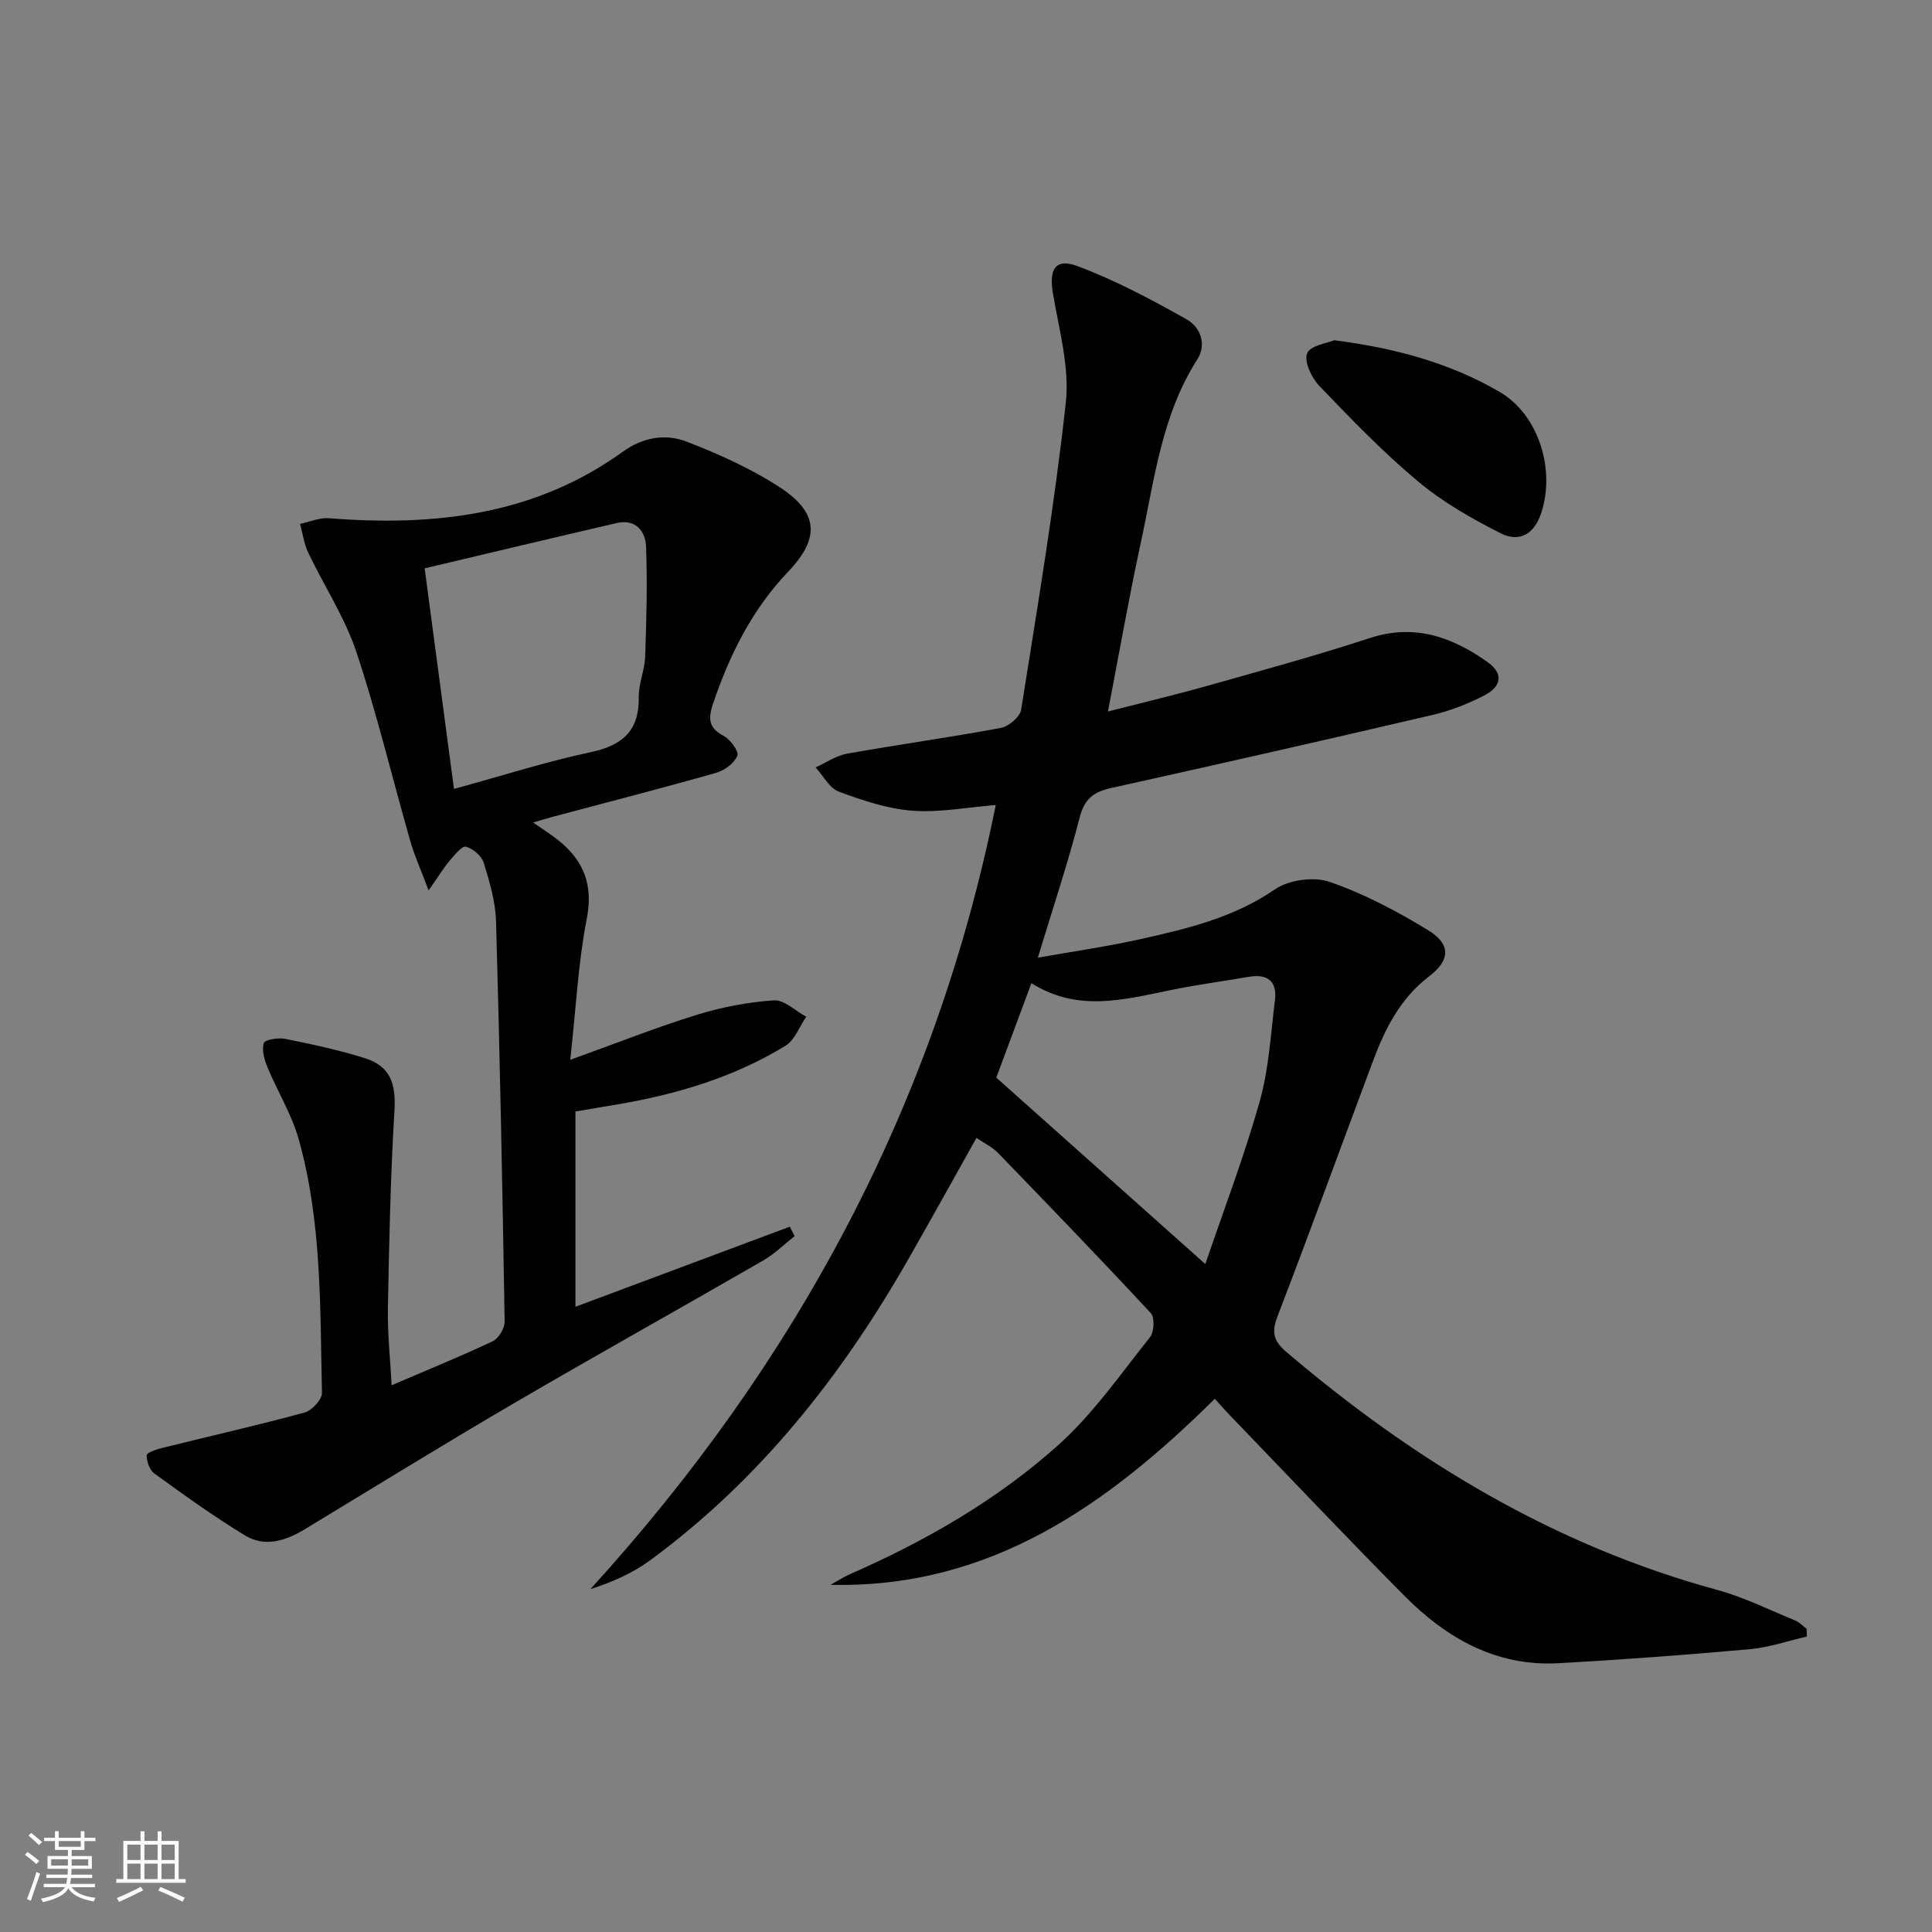 <svg enable-background="new 0 0 400 400" viewBox="0 0 400 400" xmlns="http://www.w3.org/2000/svg"><rect x="0" y="0" width="400" height="400" fill="#808080" stroke="none"/><path d="m5.17 384 .55-.58c.85.61 1.65 1.24 2.4 1.87l-.59.64c-.83-.73-1.62-1.38-2.36-1.93m1.22 9.53-.82-.34c.71-1.76 1.37-3.64 1.98-5.63.24.13.5.25.76.36-.6 1.67-1.24 3.54-1.92 5.61m-.5-13.5.57-.54c.56.44 1.31 1.06 2.26 1.87l-.64.64c-.68-.66-1.41-1.32-2.19-1.97m3.25.46h2.24v-1.36h.77v1.36h4.57v-1.36h.76v1.36h2.28v.69h-2.28v1.84h-2.64v1.26h4.18v2.64h-4.21c0 .45-.02.86-.05 1.21h4.32v.69h-4.38c-.04.34-.1.75-.19 1.22h5.15v.69h-4.82c.87 1.19 2.51 1.92 4.93 2.19-.17.31-.3.57-.37.76-2.77-.49-4.52-1.41-5.26-2.76-.56 1.26-2.3 2.23-5.24 2.9-.12-.24-.26-.48-.43-.72 2.73-.55 4.38-1.34 4.96-2.38h-4.38v-.69h4.65c.1-.38.17-.79.21-1.22h-4.32v-.69h4.4c.03-.34.05-.75.05-1.21h-4.2v-2.64h4.23v-1.26h-2.69v-1.84h-2.24zm1.46 4.46v1.29h3.45c.01-.4.02-.57.01-.53v-.32-.45h-3.46zm1.55-2.59h4.57v-1.19h-4.57zm6.11 2.59h-3.42v.77c-.01.19-.01.37-.02.53h3.44z" fill="#fbfcfa"/><path d="m32.63 379.16h.82v1.98h3.54v7.89h1.46v.78h-14.37v-.78h1.46v-7.89h3.55v-1.98h.82v1.98h2.73v-1.98zm-3.49 11.48.5.73c-1.61.82-3.28 1.63-5 2.41-.13-.27-.28-.55-.44-.82 1.75-.72 3.4-1.49 4.94-2.32m-2.78-5.55h2.73v-3.18h-2.73zm0 3.95h2.73v-3.2h-2.73zm3.54-3.95h2.73v-3.18h-2.73zm0 3.95h2.73v-3.2h-2.73zm7.89 4.68c-1.84-.92-3.51-1.7-5.02-2.32l.45-.73c1.89.8 3.57 1.55 5.04 2.23zm-1.62-11.81h-2.73v3.18h2.73zm-2.73 7.13h2.73v-3.2h-2.73z" fill="#fbfcfa"/><g fill="#010102"><path d="m374.1 338.83c-3.94.9-7.84 2.26-11.83 2.62-13.19 1.18-26.4 2.17-39.63 2.9-12.89.71-23.19-5.19-31.91-13.99-12.18-12.29-24.08-24.87-36.09-37.33-.91-.95-1.78-1.94-3.13-3.42-22.14 21.88-46.44 39.28-79.56 38.51 1.35-.74 2.64-1.59 4.04-2.21 15.64-6.86 30.41-15.35 43.1-26.71 7.22-6.47 12.89-14.69 18.99-22.33.87-1.09 1.02-4.09.19-4.99-10.42-11.22-21.05-22.24-31.7-33.24-1.11-1.15-2.67-1.87-4.4-3.05-4.87 8.67-9.5 17.06-14.26 25.37-13.78 24.09-30.74 45.49-53.26 62.05-3.6 2.65-7.78 4.52-12.41 6 42.6-46.78 71.45-100.28 83.92-162.34-5.91.47-11.65 1.6-17.26 1.18-5.16-.39-10.32-2.13-15.23-3.95-1.96-.73-3.23-3.29-4.81-5.02 2.16-.97 4.23-2.43 6.49-2.84 10.61-1.89 21.29-3.36 31.89-5.34 1.62-.3 3.95-2.3 4.18-3.79 3.35-21.13 6.91-42.25 9.24-63.5.81-7.35-1.38-15.09-2.65-22.58-.86-5.07.45-7.47 5.11-5.72 7.82 2.93 15.31 6.92 22.61 11.04 2.76 1.56 4.18 5.11 2.14 8.29-7.39 11.57-8.86 24.93-11.67 37.87-2.45 11.3-4.44 22.7-6.81 35 7.47-1.92 14.18-3.51 20.81-5.38 11.17-3.15 22.38-6.22 33.41-9.83 9.24-3.02 17.03-.23 24.35 4.96 3.31 2.34 3.03 5.03-.69 6.94-3.37 1.73-7 3.17-10.68 4.02-22.12 5.17-44.28 10.2-66.46 15.11-3.6.8-5.58 2.16-6.58 6.06-2.43 9.46-5.54 18.74-8.68 29.09 7.48-1.33 14.45-2.32 21.29-3.85 9.7-2.17 19.3-4.45 27.82-10.31 2.86-1.97 8.03-2.67 11.31-1.54 7.11 2.46 13.94 6.07 20.39 10.01 4.72 2.89 4.62 6.18.23 9.53-6.01 4.58-9.15 10.86-11.67 17.62-6.57 17.56-12.98 35.18-19.7 52.68-1.26 3.27-1.02 5.09 1.78 7.48 26.39 22.48 55.42 40.06 89.16 49.26 5.57 1.52 10.84 4.15 16.21 6.35.87.35 1.56 1.13 2.34 1.71.03.56.05 1.08.07 1.61zm-124.55-77.12c3.75-11.03 8.01-22.17 11.24-33.6 1.91-6.77 2.3-13.99 3.17-21.03.49-3.93-1.54-5.51-5.41-4.84-5.38.92-10.8 1.65-16.15 2.74-9.62 1.96-19.2 4.65-28.86-1.42-2.68 7.22-5.18 13.94-7.27 19.55 14.8 13.2 28.76 25.65 43.28 38.6z"/><path d="m119.14 230.13v40.42c14.93-5.58 29.66-11.08 44.39-16.58.33.65.65 1.31.98 1.96-2.15 1.69-4.13 3.68-6.48 5.03-17.27 9.97-34.69 19.67-51.9 29.73-14.47 8.46-28.73 17.27-43.07 25.95-3.92 2.37-8.22 3.74-12.27 1.29-6.51-3.93-12.68-8.41-18.85-12.87-.98-.71-1.6-2.5-1.57-3.78.01-.54 2.07-1.22 3.28-1.52 9.8-2.43 19.66-4.66 29.41-7.31 1.51-.41 3.63-2.7 3.6-4.07-.4-17.59 0-35.31-4.8-52.45-1.45-5.19-4.41-9.95-6.49-14.98-.65-1.56-1.22-3.57-.74-5 .24-.73 3-1.15 4.45-.86 5.52 1.11 11.06 2.3 16.43 3.98 5.34 1.67 6.49 5.32 6.16 10.87-.82 13.6-1.11 27.23-1.36 40.86-.1 5.25.49 10.51.77 16 7.29-3.12 14.2-5.93 20.93-9.11 1.23-.58 2.49-2.69 2.47-4.08-.45-27.62-.99-55.24-1.78-82.85-.12-4.08-1.33-8.19-2.55-12.13-.44-1.42-2.23-2.95-3.68-3.33-.82-.21-2.36 1.71-3.34 2.86-1.24 1.46-2.24 3.12-4.39 6.19-1.62-4.3-2.93-7.19-3.79-10.2-3.74-13.06-6.89-26.32-11.18-39.2-2.39-7.16-6.69-13.66-9.96-20.54-.87-1.83-1.14-3.96-1.69-5.94 2-.42 4.04-1.33 5.99-1.18 21.74 1.72 42.54-.56 60.85-13.78 4.16-3 8.83-3.77 13.24-2.06 6.61 2.56 13.2 5.52 19.13 9.36 8.13 5.25 8.52 10.57 1.87 17.53-7.43 7.78-12.04 17.02-15.47 27.05-1.03 3.02-1.32 5.19 2.07 6.95 1.39.72 3.23 3.25 2.86 4.13-.64 1.55-2.65 3.04-4.38 3.53-11.16 3.17-22.4 6.06-33.62 9.05-1.25.33-2.49.72-4.29 1.24 2.08 1.46 3.77 2.5 5.29 3.73 5.21 4.21 7.2 9.19 5.82 16.22-1.77 9.05-2.22 18.37-3.41 29.18 9.78-3.52 17.9-6.75 26.22-9.32 5.14-1.59 10.57-2.62 15.93-2.99 2.15-.14 4.46 2.19 6.7 3.39-1.41 2.05-2.36 4.83-4.29 6.01-11.49 7.04-24.26 10.54-37.48 12.59-1.96.32-3.89.67-6.01 1.03zm-31.22-112.46c2.07 15.58 4.04 30.44 6.07 45.67 10.02-2.74 19.04-5.64 28.26-7.6 6.63-1.41 10.12-4.41 10-11.43-.05-2.76 1.23-5.54 1.32-8.32.27-7.6.48-15.22.19-22.82-.13-3.19-2.15-5.78-6.07-4.88-13.07 3.03-26.12 6.15-39.77 9.38z"/><path d="m276.25 70.44c12.87 1.66 24.07 4.79 34.2 10.68 8.11 4.71 11.6 16.06 8.66 25.04-1.4 4.29-4.38 6.28-8.43 4.24-6.01-3.03-12-6.47-17.13-10.76-7.24-6.05-13.84-12.91-20.39-19.73-1.61-1.68-3.2-5.04-2.54-6.75.62-1.63 4.21-2.11 5.63-2.72z"/></g></svg>
